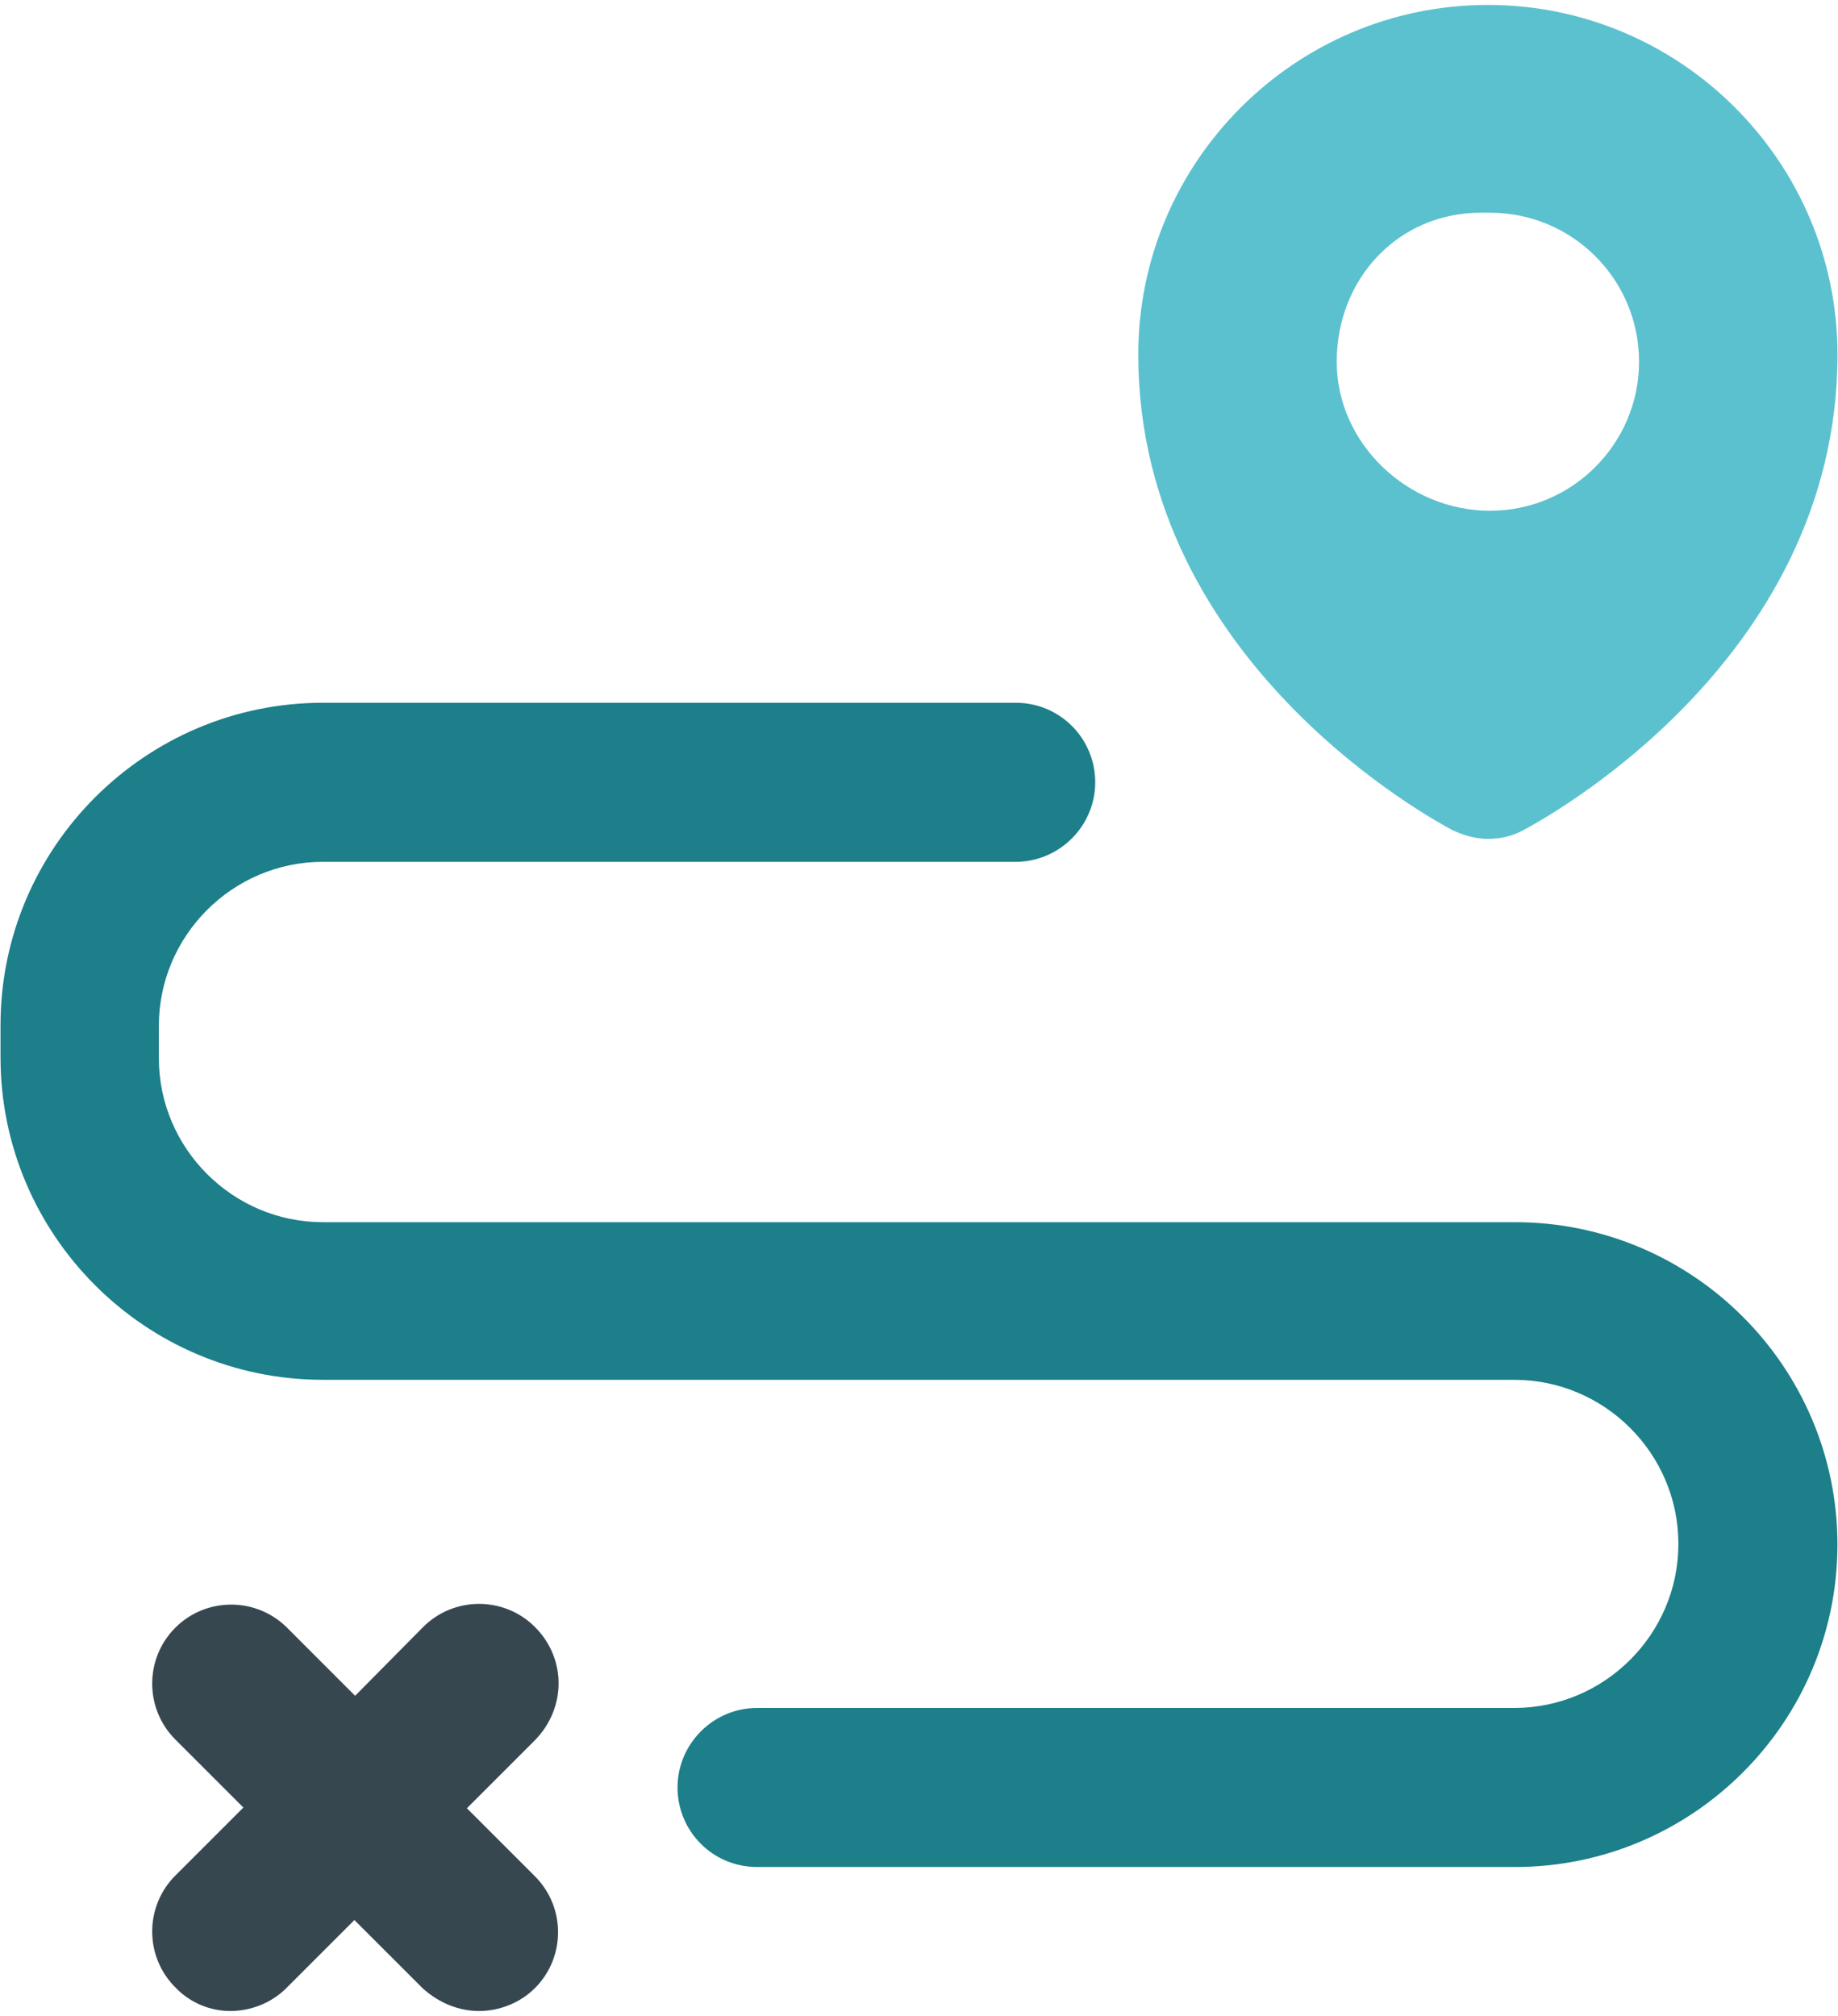 <svg width="186" height="204" viewBox="0 0 186 204" fill="none" xmlns="http://www.w3.org/2000/svg">
<path d="M146.872 83.948C148.032 84.528 149.337 84.89 150.569 84.89C151.874 84.89 153.107 84.6 154.267 83.948C155.572 83.222 185.949 67.2 185.949 35.88C185.949 16.378 170.072 0.5 150.569 0.5C131.067 0.5 115.189 16.378 115.189 35.88C115.189 67.2 145.567 83.222 146.872 83.948ZM149.844 21.525H150.787C159.124 21.525 165.867 28.267 165.867 36.605C165.867 44.87 159.124 51.685 150.787 51.685C142.449 51.685 135.272 44.87 135.272 36.605C135.272 28.195 141.507 21.525 149.844 21.525Z" fill="#5BC1CF"/>
<path d="M153.318 123.677H32.678C23.543 123.677 16.075 116.21 16.075 107.075V103.812C16.075 94.677 23.543 87.21 32.678 87.21H102.785C107.208 87.21 110.833 83.585 110.833 79.162C110.833 74.74 107.28 71.115 102.785 71.115H32.678C14.698 71.115 0.053 85.76 0.053 103.74V107.002C0.053 124.982 14.698 139.627 32.678 139.627H153.245C162.38 139.627 169.848 147.095 169.848 156.23C169.848 165.365 162.38 172.832 153.245 172.832H76.613C72.19 172.832 68.565 176.457 68.565 180.88C68.565 185.302 72.118 188.927 76.613 188.927H153.318C171.298 188.927 185.943 174.282 185.943 156.302C185.943 138.322 171.298 123.677 153.318 123.677Z" fill="#1C7F8A"/>
<path d="M54.136 164.64C51.018 161.523 45.943 161.523 42.825 164.64L35.938 171.6L29.05 164.713C25.933 161.595 20.858 161.595 17.741 164.713C14.623 167.83 14.623 172.905 17.741 176.023L24.628 182.91L17.741 189.798C14.623 192.915 14.623 197.99 17.741 201.108C19.263 202.703 21.293 203.5 23.323 203.5C25.353 203.5 27.456 202.703 28.978 201.18L35.865 194.293L42.753 201.18C44.42 202.703 46.45 203.5 48.48 203.5C50.511 203.5 52.613 202.703 54.136 201.18C57.253 198.063 57.253 192.988 54.136 189.87L47.248 182.983L54.136 176.095C57.325 172.833 57.325 167.83 54.136 164.64Z" fill="#37474F"/>
</svg>
